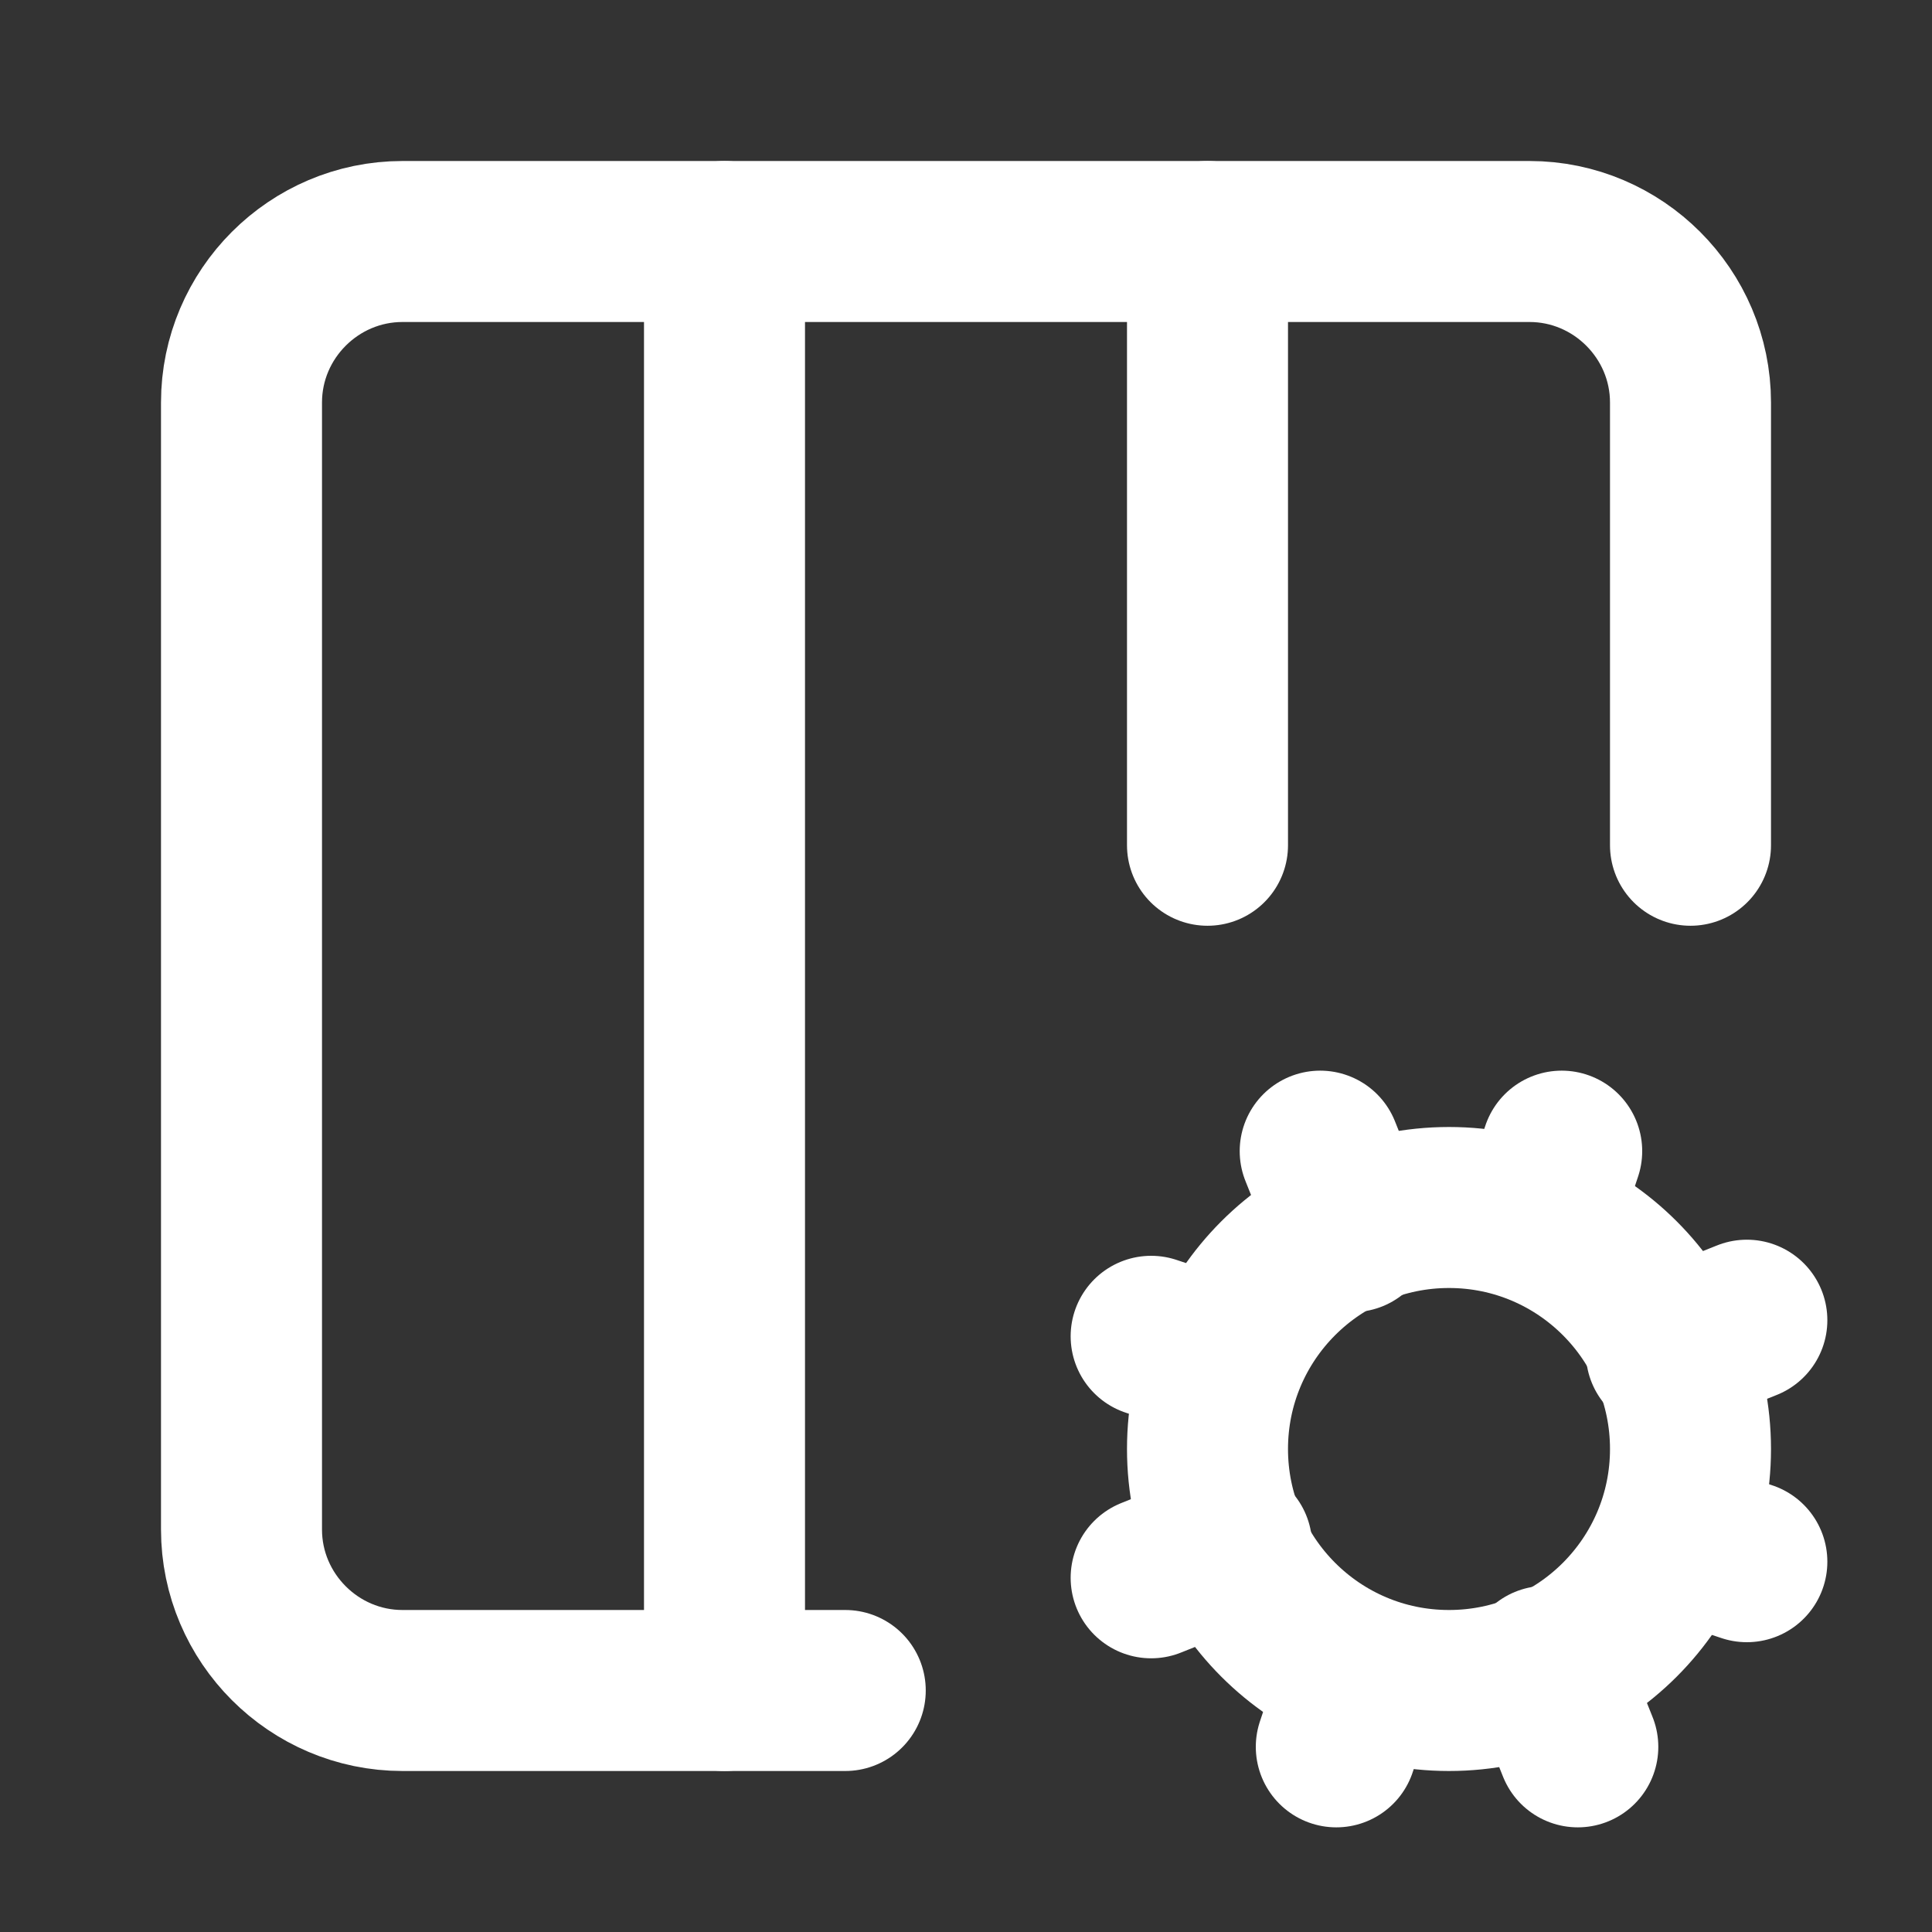 <?xml version="1.0" encoding="utf-8"?>
<!-- Generator: Adobe Illustrator 24.1.2, SVG Export Plug-In . SVG Version: 6.00 Build 0)  -->
<svg version="1.1" id="Calque_1" xmlns="http://www.w3.org/2000/svg" xmlns:xlink="http://www.w3.org/1999/xlink" x="0px" y="0px"
	 viewBox="0 0 24 24" style="enable-background:new 0 0 24 24;" xml:space="preserve">
<rect x="0" y="0" width="24" height="24" fill="#333333" stroke="none"/>
<style type="text/css">
	.st0{fill:none;stroke:#FFFFFF;stroke-width:2;stroke-linecap:round;stroke-linejoin:round;}
</style>
<path class="st0" d="M10.5,21H5c-1.1,0-2-0.9-2-2V5c0-1.1,0.9-2,2-2h14c1.1,0,2,0.9,2,2v5.5"/>
<path class="st0" d="M14.3,19.6l1-0.4"/>
<path class="st0" d="M15,3v7.5"/>
<path class="st0" d="M15.2,16.9l-0.9-0.3"/>
<path class="st0" d="M16.6,21.7l0.3-0.9"/>
<path class="st0" d="M16.8,15.3l-0.4-1"/>
<path class="st0" d="M19.1,15.2l0.3-0.9"/>
<path class="st0" d="M19.6,21.7l-0.4-1"/>
<path class="st0" d="M20.7,16.8l1-0.4"/>
<path class="st0" d="M21.7,19.4l-0.9-0.3"/>
<path class="st0" d="M9,3v18"/>
<circle class="st0" cx="18" cy="18" r="3"/>
</svg>
